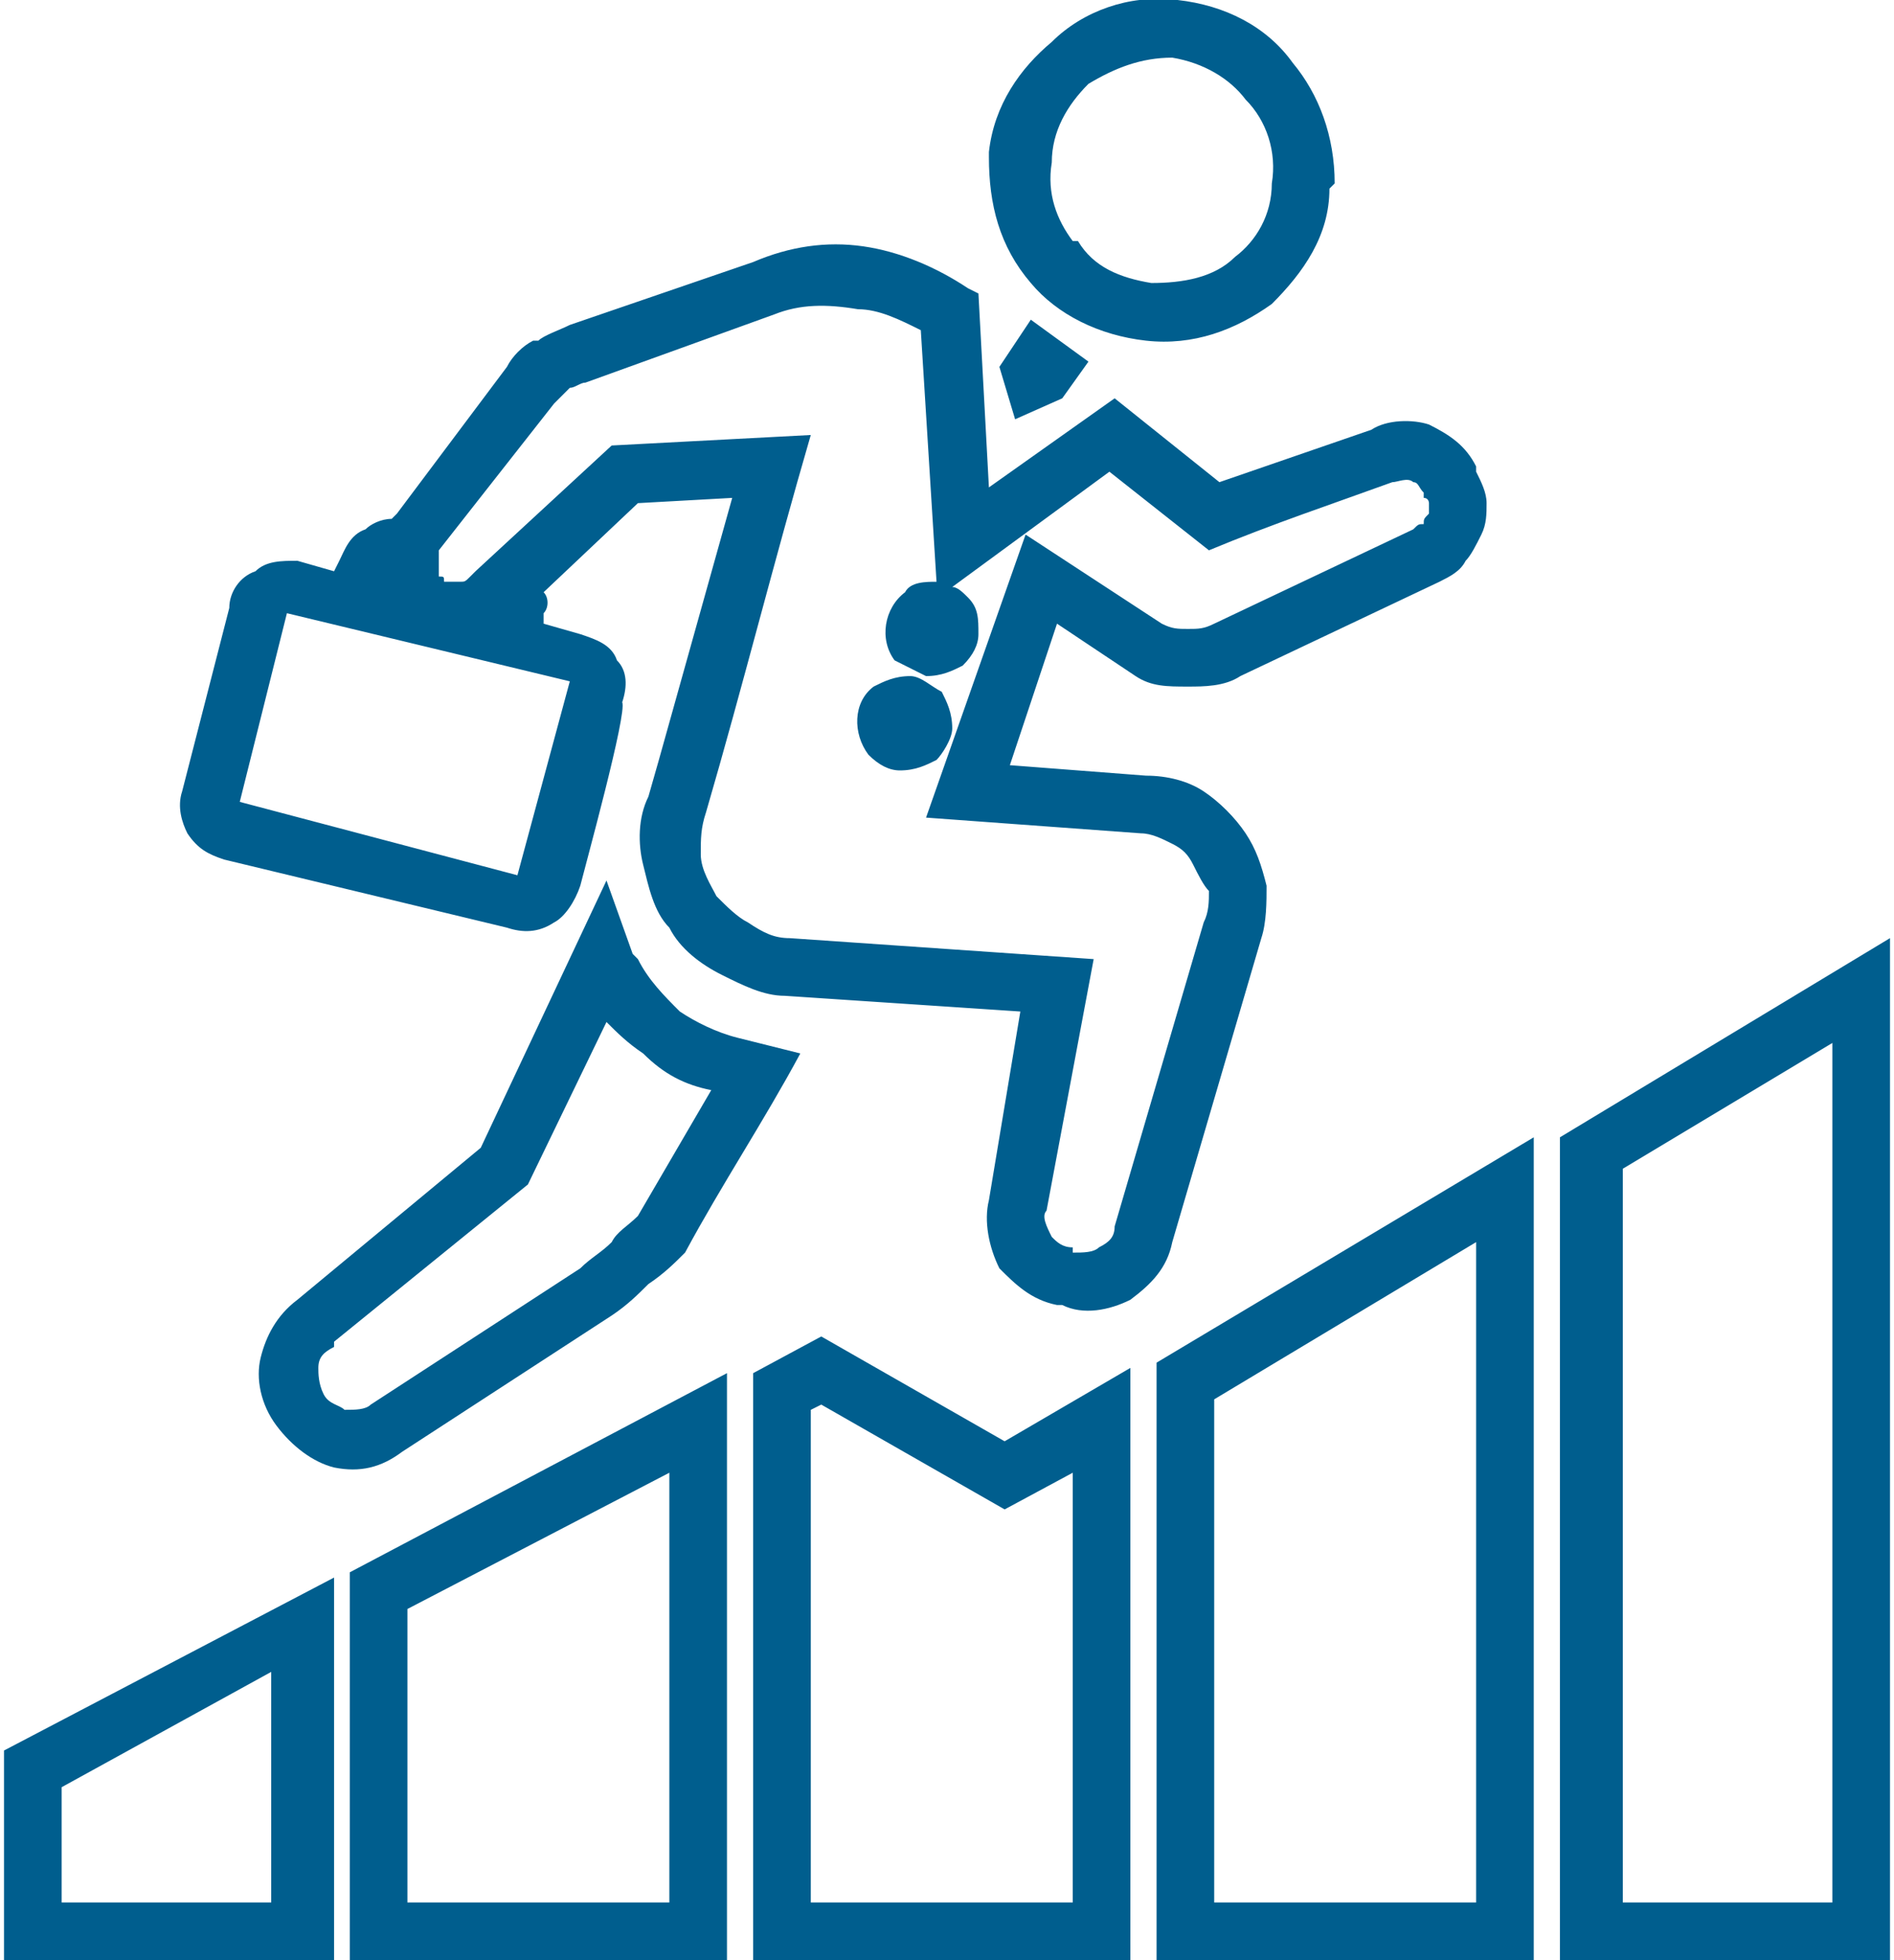 <?xml version="1.0" encoding="UTF-8"?>
<svg xmlns="http://www.w3.org/2000/svg" xml:space="preserve" width="29px" height="30px" version="1.1" style="shape-rendering:geometricPrecision; text-rendering:geometricPrecision; image-rendering:optimizeQuality; fill-rule:evenodd; clip-rule:evenodd"
viewBox="0 0 3.6 3.74" xmlns:xlink="http://www.w3.org/1999/xlink"><g><path fill="#005e8e" d="M1.91 2.75l0.24 -0.14 0 1.13 -0.72 0 0 -1.12 0.13 -0.07 0.35 0.2zm0.11 -0.26l-0.01 0c-0.05,-0.01 -0.08,-0.04 -0.11,-0.07 -0.02,-0.04 -0.03,-0.09 -0.02,-0.13l0.06 -0.36 -0.45 -0.03c-0.04,0 -0.08,-0.02 -0.12,-0.04 -0.04,-0.02 -0.08,-0.05 -0.1,-0.09 -0.03,-0.03 -0.04,-0.08 -0.05,-0.12 -0.01,-0.04 -0.01,-0.09 0.01,-0.13l0.02 -0.07 0.14 -0.5 -0.18 0.01 -0.18 0.17c0.01,0.01 0.01,0.03 0,0.04l0 0.02 0.07 0.02c0.03,0.01 0.06,0.02 0.07,0.05 0.02,0.02 0.02,0.05 0.01,0.08 0.01,0.02 -0.07,0.31 -0.08,0.35 -0.01,0.03 -0.03,0.06 -0.05,0.07 -0.03,0.02 -0.06,0.02 -0.09,0.01l-0.54 -0.13c-0.03,-0.01 -0.05,-0.02 -0.07,-0.05 -0.01,-0.02 -0.02,-0.05 -0.01,-0.08l0.09 -0.35c0,-0.03 0.02,-0.06 0.05,-0.07 0.02,-0.02 0.05,-0.02 0.08,-0.02l0.07 0.02 0.01 -0.02c0.01,-0.02 0.02,-0.05 0.05,-0.06 0.01,-0.01 0.03,-0.02 0.05,-0.02l0.01 -0.01 0.21 -0.28c0.01,-0.02 0.03,-0.04 0.05,-0.05l0.01 0c0.01,-0.01 0.04,-0.02 0.06,-0.03l0.35 -0.12c0.07,-0.03 0.14,-0.04 0.21,-0.03 0.07,0.01 0.14,0.04 0.2,0.08l0.02 0.01 0.02 0.37 0.24 -0.17 0.2 0.16 0.29 -0.1c0.03,-0.02 0.08,-0.02 0.11,-0.01 0.04,0.02 0.07,0.04 0.09,0.08l0 0 0 0.01c0.01,0.02 0.02,0.04 0.02,0.06 0,0.02 0,0.04 -0.01,0.06 -0.01,0.02 -0.02,0.04 -0.03,0.05 -0.01,0.02 -0.03,0.03 -0.05,0.04l0 0 -0.38 0.18 0 0c-0.03,0.02 -0.07,0.02 -0.1,0.02 -0.04,0 -0.07,0 -0.1,-0.02l0 0 -0.15 -0.1 -0.09 0.27 0.26 0.02 0 0c0.04,0 0.08,0.01 0.11,0.03 0.03,0.02 0.06,0.05 0.08,0.08 0.02,0.03 0.03,0.06 0.04,0.1 0,0.03 0,0.07 -0.01,0.1l-0.17 0.58c-0.01,0.05 -0.04,0.08 -0.08,0.11 -0.04,0.02 -0.09,0.03 -0.13,0.01zm0.02 -0.11l0 0.01c0.02,0 0.04,0 0.05,-0.01 0.02,-0.01 0.03,-0.02 0.03,-0.04l0.17 -0.58c0.01,-0.02 0.01,-0.04 0.01,-0.06 -0.01,-0.01 -0.02,-0.03 -0.03,-0.05 -0.01,-0.02 -0.02,-0.03 -0.04,-0.04 -0.02,-0.01 -0.04,-0.02 -0.06,-0.02l0 0 -0.41 -0.03 0.19 -0.54 0.26 0.17c0.02,0.01 0.03,0.01 0.05,0.01l0 0c0.02,0 0.03,0 0.05,-0.01l0 0 0.38 -0.18 0 0c0.01,-0.01 0.01,-0.01 0.02,-0.01 0,-0.01 0,-0.01 0.01,-0.02l0 0c0,0 0,-0.01 0,-0.02l0 0c0,0 0,-0.01 -0.01,-0.01l0 -0.01 0 0c-0.01,-0.01 -0.01,-0.02 -0.02,-0.02 -0.01,-0.01 -0.03,0 -0.04,0 -0.11,0.04 -0.23,0.08 -0.35,0.13l-0.19 -0.15 -0.3 0.22c0.01,0 0.02,0.01 0.03,0.02 0.02,0.02 0.02,0.04 0.02,0.07l0 0c0,0.02 -0.01,0.04 -0.03,0.06l0 0c-0.02,0.01 -0.04,0.02 -0.07,0.02l0 0c-0.02,-0.01 -0.04,-0.02 -0.06,-0.03l0 0c-0.03,-0.04 -0.02,-0.1 0.02,-0.13l0 0c0.01,-0.02 0.04,-0.02 0.06,-0.02l0 0 0 0 0 0 -0.03 -0.48c-0.04,-0.02 -0.08,-0.04 -0.12,-0.04 -0.06,-0.01 -0.11,-0.01 -0.16,0.01l-0.36 0.13 0 0c-0.01,0 -0.02,0.01 -0.03,0.01 -0.01,0.01 -0.02,0.02 -0.03,0.03l-0.22 0.28c0,0 0,0.01 0,0.01l0 0c0,0 0,0 0,0l0 0.02 0 0.01c0,0 0,0 0,0.01 0.01,0 0.01,0 0.01,0.01l0 0c0.01,0 0.02,0 0.03,0 0.01,0 0.01,0 0.02,-0.01l0.01 -0.01 0.26 -0.24 0.38 -0.02c-0.07,0.24 -0.13,0.48 -0.2,0.72 -0.01,0.03 -0.01,0.05 -0.01,0.08 0,0.03 0.02,0.06 0.03,0.08 0.02,0.02 0.04,0.04 0.06,0.05 0.03,0.02 0.05,0.03 0.08,0.03l0.58 0.04 -0.09 0.48c-0.01,0.01 0,0.03 0.01,0.05 0.01,0.01 0.02,0.02 0.04,0.02zm-0.96 -1.08l-0.54 -0.13 -0.09 0.36 0.53 0.14 0.1 -0.37zm0.57 0.14c-0.03,-0.04 -0.03,-0.1 0.01,-0.13 0.02,-0.01 0.04,-0.02 0.07,-0.02 0.02,0 0.04,0.02 0.06,0.03l0 0c0.01,0.02 0.02,0.04 0.02,0.07l0 0c0,0.02 -0.02,0.05 -0.03,0.06l0 0c-0.02,0.01 -0.04,0.02 -0.07,0.02l0 0c-0.02,0 -0.04,-0.01 -0.06,-0.03zm0.37 -0.68l-0.09 0.04 -0.03 -0.1 0.06 -0.09 0.11 0.08 -0.05 0.07zm-1.11 1.43l0.24 -0.51 0.05 0.14 0.01 0.01c0.02,0.04 0.05,0.07 0.08,0.1 0.03,0.02 0.07,0.04 0.11,0.05l0.12 0.03c-0.07,0.13 -0.15,0.25 -0.22,0.38l0 0c-0.02,0.02 -0.04,0.04 -0.07,0.06 -0.02,0.02 -0.04,0.04 -0.07,0.06l-0.4 0.26c-0.04,0.03 -0.08,0.04 -0.13,0.03 -0.04,-0.01 -0.08,-0.04 -0.11,-0.08l0 0c-0.03,-0.04 -0.04,-0.09 -0.03,-0.13 0.01,-0.04 0.03,-0.08 0.07,-0.11l0.35 -0.29zm0.24 -0.24l-0.15 0.31 -0.37 0.3 0 0.01c-0.02,0.01 -0.03,0.02 -0.03,0.04 0,0.01 0,0.03 0.01,0.05l0 0c0.01,0.02 0.03,0.02 0.04,0.03 0.02,0 0.04,0 0.05,-0.01l0.4 -0.26 0 0c0.02,-0.02 0.04,-0.03 0.06,-0.05 0.01,-0.02 0.03,-0.03 0.05,-0.05l0.14 -0.24c-0.05,-0.01 -0.09,-0.03 -0.13,-0.07 -0.03,-0.02 -0.05,-0.04 -0.07,-0.06zm1.03 -1.3c-0.09,-0.01 -0.17,-0.05 -0.22,-0.11l0 0c-0.06,-0.07 -0.08,-0.15 -0.08,-0.24l0 -0.01c0.01,-0.09 0.06,-0.16 0.12,-0.21l0 0c0.06,-0.06 0.15,-0.09 0.23,-0.08l0.01 0c0.09,0.01 0.17,0.05 0.22,0.12l0 0c0.05,0.06 0.08,0.14 0.08,0.23l-0.01 0.01c0,0.09 -0.05,0.16 -0.11,0.22 -0.07,0.05 -0.15,0.08 -0.24,0.07l0 0zm0.01 -0.11c0.06,0 0.12,-0.01 0.16,-0.05 0.04,-0.03 0.07,-0.08 0.07,-0.14l0 0c0.01,-0.06 -0.01,-0.12 -0.05,-0.16l0 0c-0.03,-0.04 -0.08,-0.07 -0.14,-0.08l0 0c-0.06,0 -0.11,0.02 -0.16,0.05l0 0c-0.04,0.04 -0.07,0.09 -0.07,0.15l0 0c-0.01,0.06 0.01,0.11 0.04,0.15l0.01 0c0.03,0.05 0.08,0.07 0.14,0.08l0 0zm1.35 3.2l-0.57 0 0 -1.57 0.63 -0.38 0 1.95 -0.06 0zm-0.45 -0.11l0.4 0 0 -1.64 -0.4 0.24 0 1.4zm-0.22 0.11l-0.67 0 0 -1.14 0.72 -0.43 0 1.57 -0.05 0zm-0.56 -0.11l0.5 0 0 -1.26 -0.5 0.3 0 0.96zm-1.68 -0.53l0 0.64 -0.63 0 0 -0.4 0.63 -0.33 0 0.09zm-0.12 0.53l0 -0.44 -0.4 0.22 0 0.22 0.4 0zm0.82 0.11l-0.67 0 0 -0.74 0.72 -0.38 0 1.12 -0.05 0zm-0.56 -0.11l0.5 0 0 -0.82 -0.5 0.26 0 0.56zm1.27 -0.82l-0.13 0.07 -0.35 -0.2 -0.02 0.01 0 0.94 0.5 0 0 -0.82z"/>
</g></svg>
